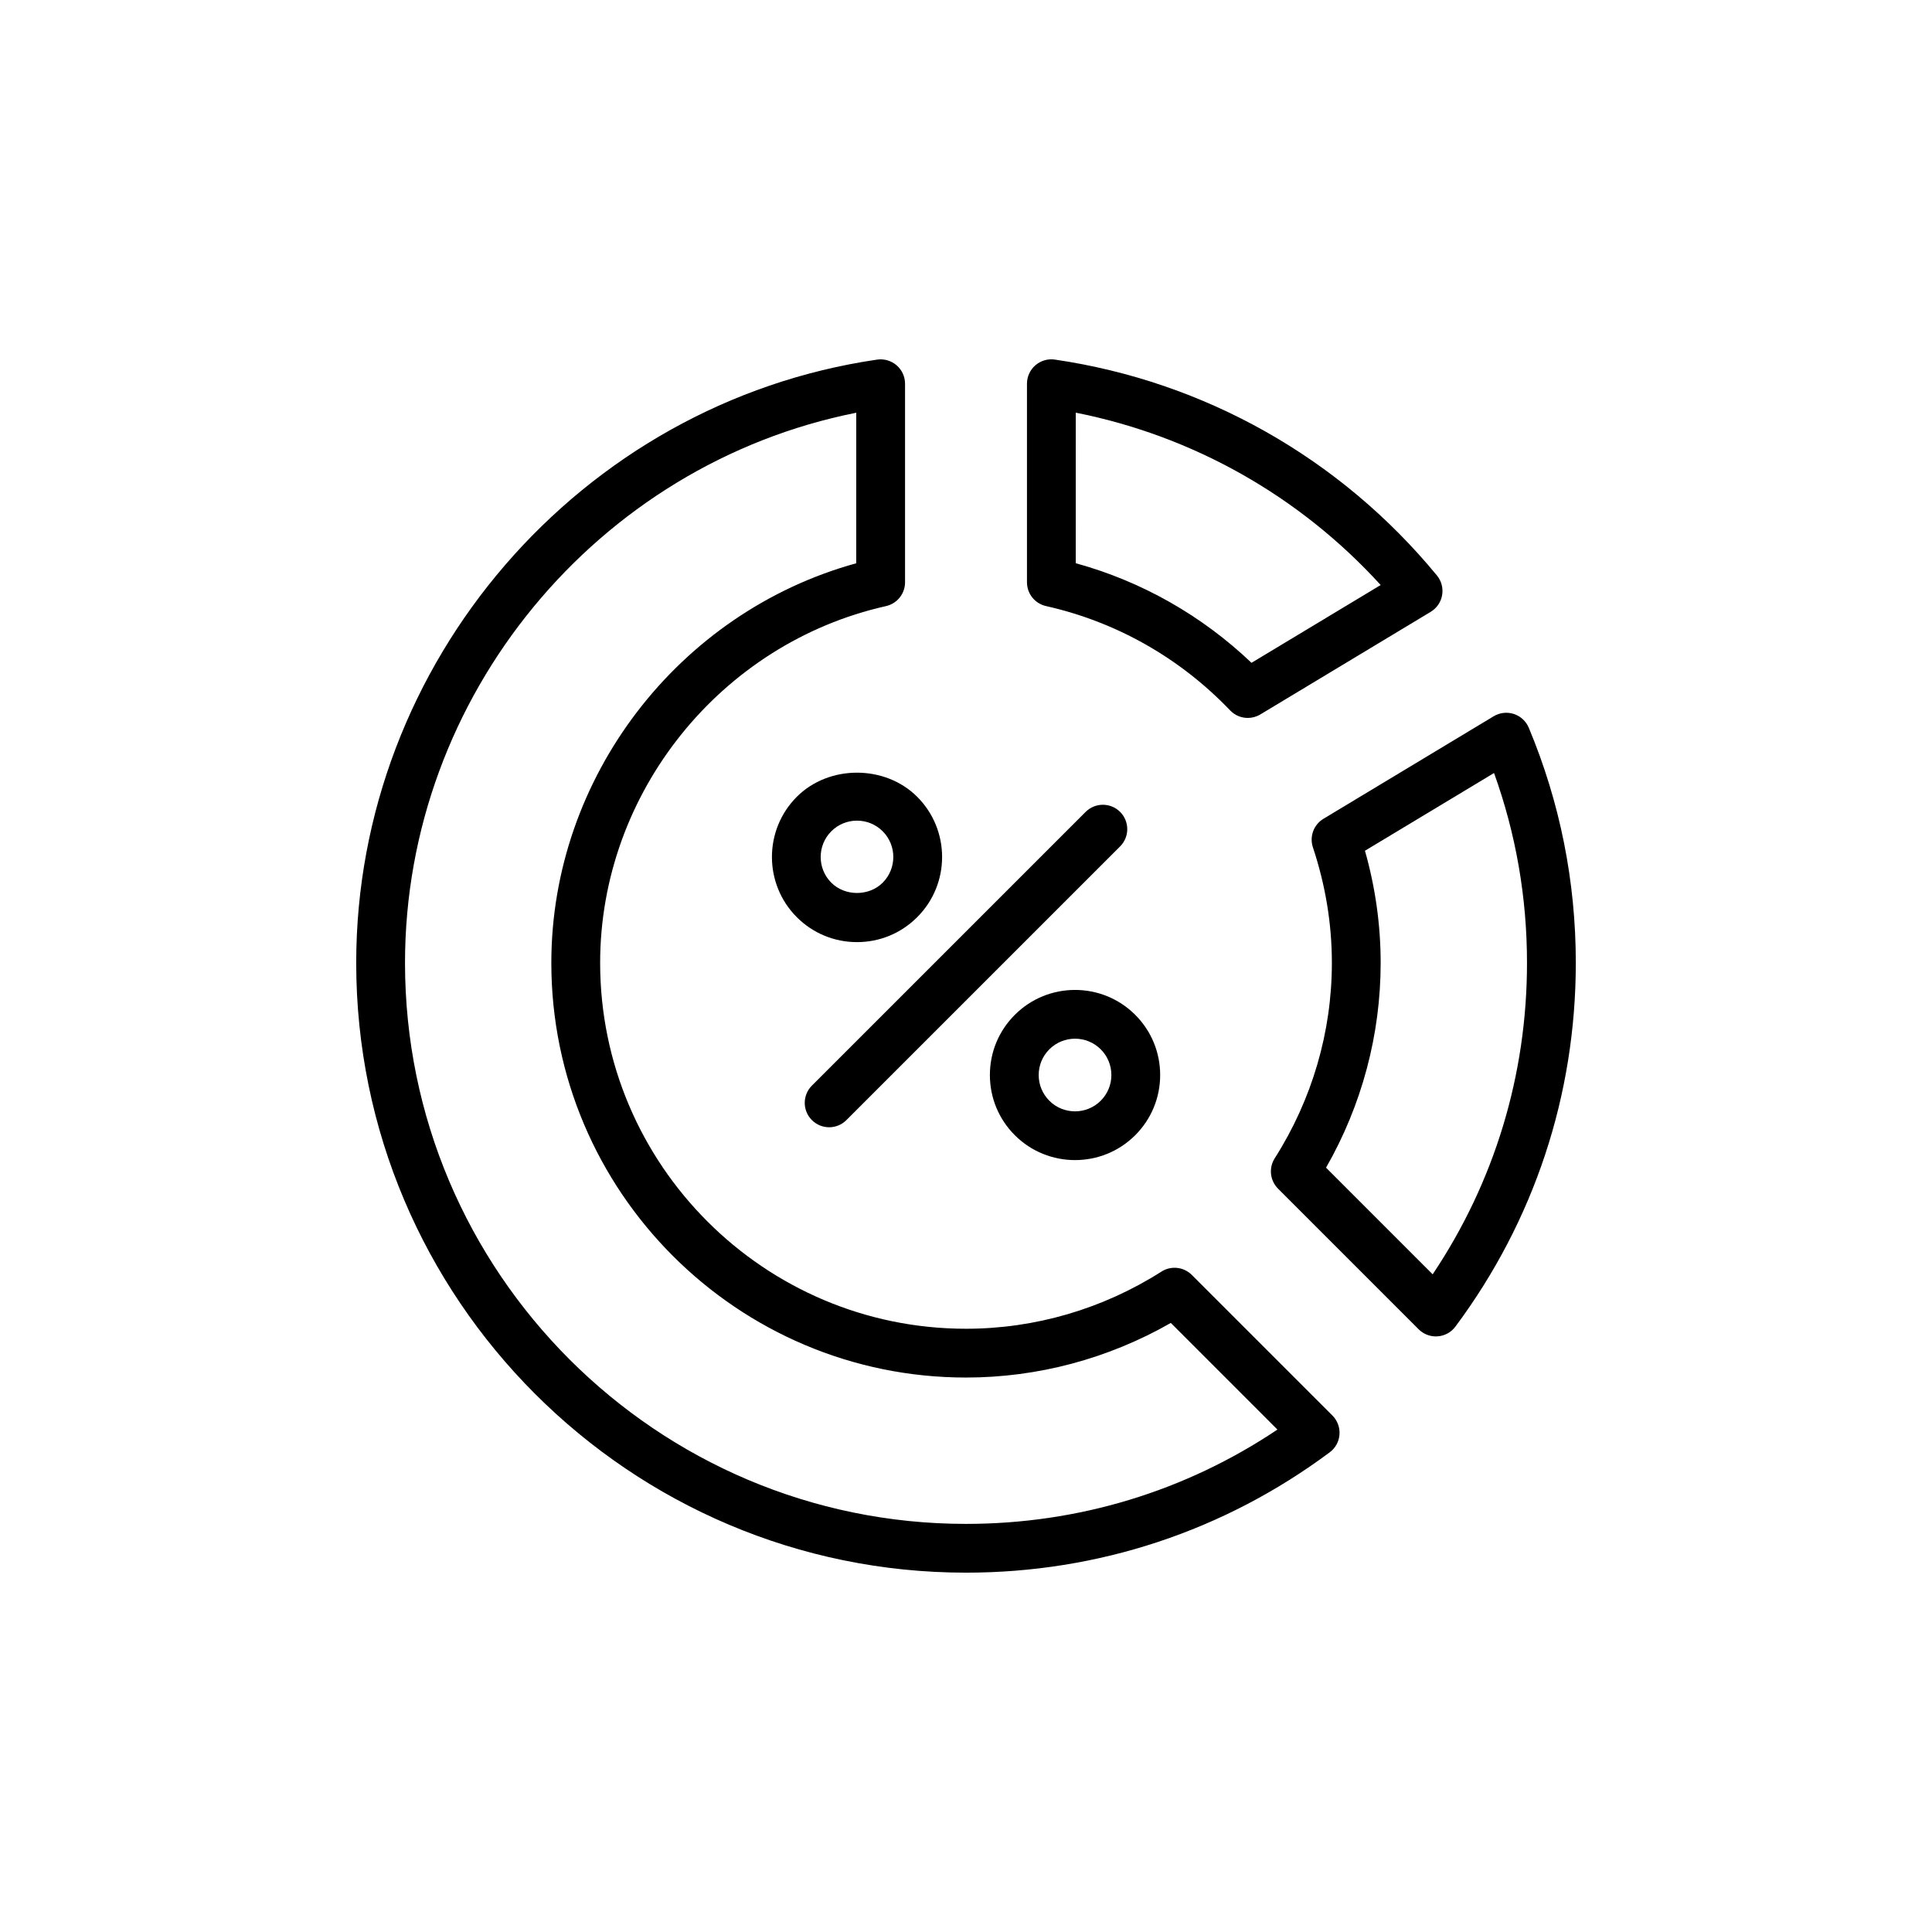<?xml version="1.0" encoding="UTF-8"?>
<!-- Uploaded to: ICON Repo, www.iconrepo.com, Generator: ICON Repo Mixer Tools -->
<svg fill="#000000" width="800px" height="800px" version="1.1" viewBox="144 144 512 512" xmlns="http://www.w3.org/2000/svg">
 <g>
  <path d="m474.67 334.26c1.148 0 2.297-0.305 3.332-0.926l45.141-27.188c1.609-0.965 2.723-2.59 3.035-4.445 0.32-1.852-0.184-3.75-1.383-5.203-25.602-31.09-61.559-51.402-101.24-57.203-1.844-0.277-3.738 0.277-5.164 1.504-1.422 1.23-2.234 3.016-2.234 4.891v52.621c0 3.023 2.094 5.644 5.051 6.305 18.617 4.18 35.488 13.734 48.789 27.648 1.258 1.316 2.957 1.996 4.672 1.996zm-45.582-80.898c31.109 6.168 59.355 22.133 80.805 45.676l-34.234 20.617c-13.191-12.566-29.121-21.594-46.574-26.395z"/>
  <path d="m545.19 333.21c-1.785-0.582-3.738-0.359-5.348 0.605l-45.109 27.168c-2.594 1.559-3.754 4.707-2.797 7.582 3.332 10 5.023 20.293 5.023 30.598 0 18.305-5.238 36.223-15.148 51.801-1.629 2.559-1.258 5.902 0.883 8.043l37.258 37.262c1.219 1.219 2.859 1.895 4.57 1.895 0.156 0 0.316-0.008 0.469-0.02 1.875-0.133 3.598-1.078 4.715-2.59 20.867-28.035 31.898-61.371 31.898-96.391 0-21.562-4.191-42.52-12.461-62.305-0.73-1.734-2.176-3.066-3.953-3.648zm-21.52 148.5-28.254-28.262c9.488-16.582 14.473-35.242 14.473-54.281 0-9.988-1.395-19.961-4.16-29.711l34.207-20.598c5.801 16.109 8.734 32.996 8.734 50.312 0.004 29.695-8.621 58.078-25 82.539z"/>
  <path d="m376.44 239.3c-78.699 11.508-138.04 80.23-138.04 159.87 0 89.105 72.492 161.6 161.6 161.6 35.035 0 68.363-11.027 96.387-31.891 1.508-1.117 2.457-2.84 2.59-4.715 0.141-1.867-0.551-3.711-1.875-5.039l-37.258-37.258c-2.152-2.144-5.5-2.512-8.043-0.883-15.578 9.91-33.492 15.148-51.797 15.148-53.465 0-96.961-43.492-96.961-96.961 0-44.938 31.859-84.699 75.75-94.547 2.953-0.664 5.051-3.281 5.051-6.305v-52.621c0-1.875-0.812-3.66-2.234-4.891-1.43-1.227-3.316-1.777-5.164-1.508zm-5.531 53.973c-47.117 12.984-80.801 56.703-80.801 105.9 0 60.594 49.293 109.89 109.89 109.89 19.039 0 37.699-4.992 54.281-14.473l28.254 28.262c-24.445 16.379-52.82 24.996-82.531 24.996-81.98 0-148.67-66.691-148.67-148.67 0-70.746 50.902-132.14 119.58-145.8z"/>
  <path d="m359.16 440.84c1.262 1.262 2.918 1.895 4.57 1.895 1.656 0 3.309-0.633 4.57-1.895l72.543-72.535c2.523-2.523 2.523-6.617 0-9.141-2.523-2.523-6.617-2.523-9.141 0l-72.543 72.535c-2.523 2.527-2.523 6.617 0 9.141z"/>
  <path d="m355.16 355.16c-8.785 8.801-8.785 23.105 0 31.902 4.262 4.262 9.93 6.609 15.953 6.609 6.027 0 11.695-2.348 15.953-6.609 8.801-8.793 8.801-23.109 0-31.902-8.52-8.52-23.379-8.531-31.906 0zm22.762 22.762c-3.629 3.629-9.98 3.641-13.621 0-3.75-3.758-3.75-9.867 0-13.621 1.816-1.816 4.242-2.82 6.812-2.82 2.574 0 4.992 1.004 6.812 2.82 3.75 3.754 3.75 9.863-0.004 13.621z"/>
  <path d="m412.94 412.94c-4.262 4.254-6.609 9.922-6.609 15.953 0 6.023 2.348 11.691 6.609 15.953 4.398 4.394 10.176 6.59 15.953 6.59s11.551-2.195 15.953-6.59c4.262-4.262 6.609-9.93 6.609-15.953 0-6.027-2.348-11.691-6.609-15.953-8.801-8.797-23.105-8.797-31.906 0zm25.586 15.953c0 2.57-1.004 4.992-2.82 6.812-3.75 3.75-9.871 3.75-13.621 0-1.816-1.816-2.82-4.242-2.82-6.812 0-2.574 1.004-4.992 2.82-6.812 1.883-1.875 4.344-2.816 6.812-2.816s4.93 0.941 6.812 2.816c1.812 1.82 2.816 4.238 2.816 6.812z"/>
 </g>
</svg>